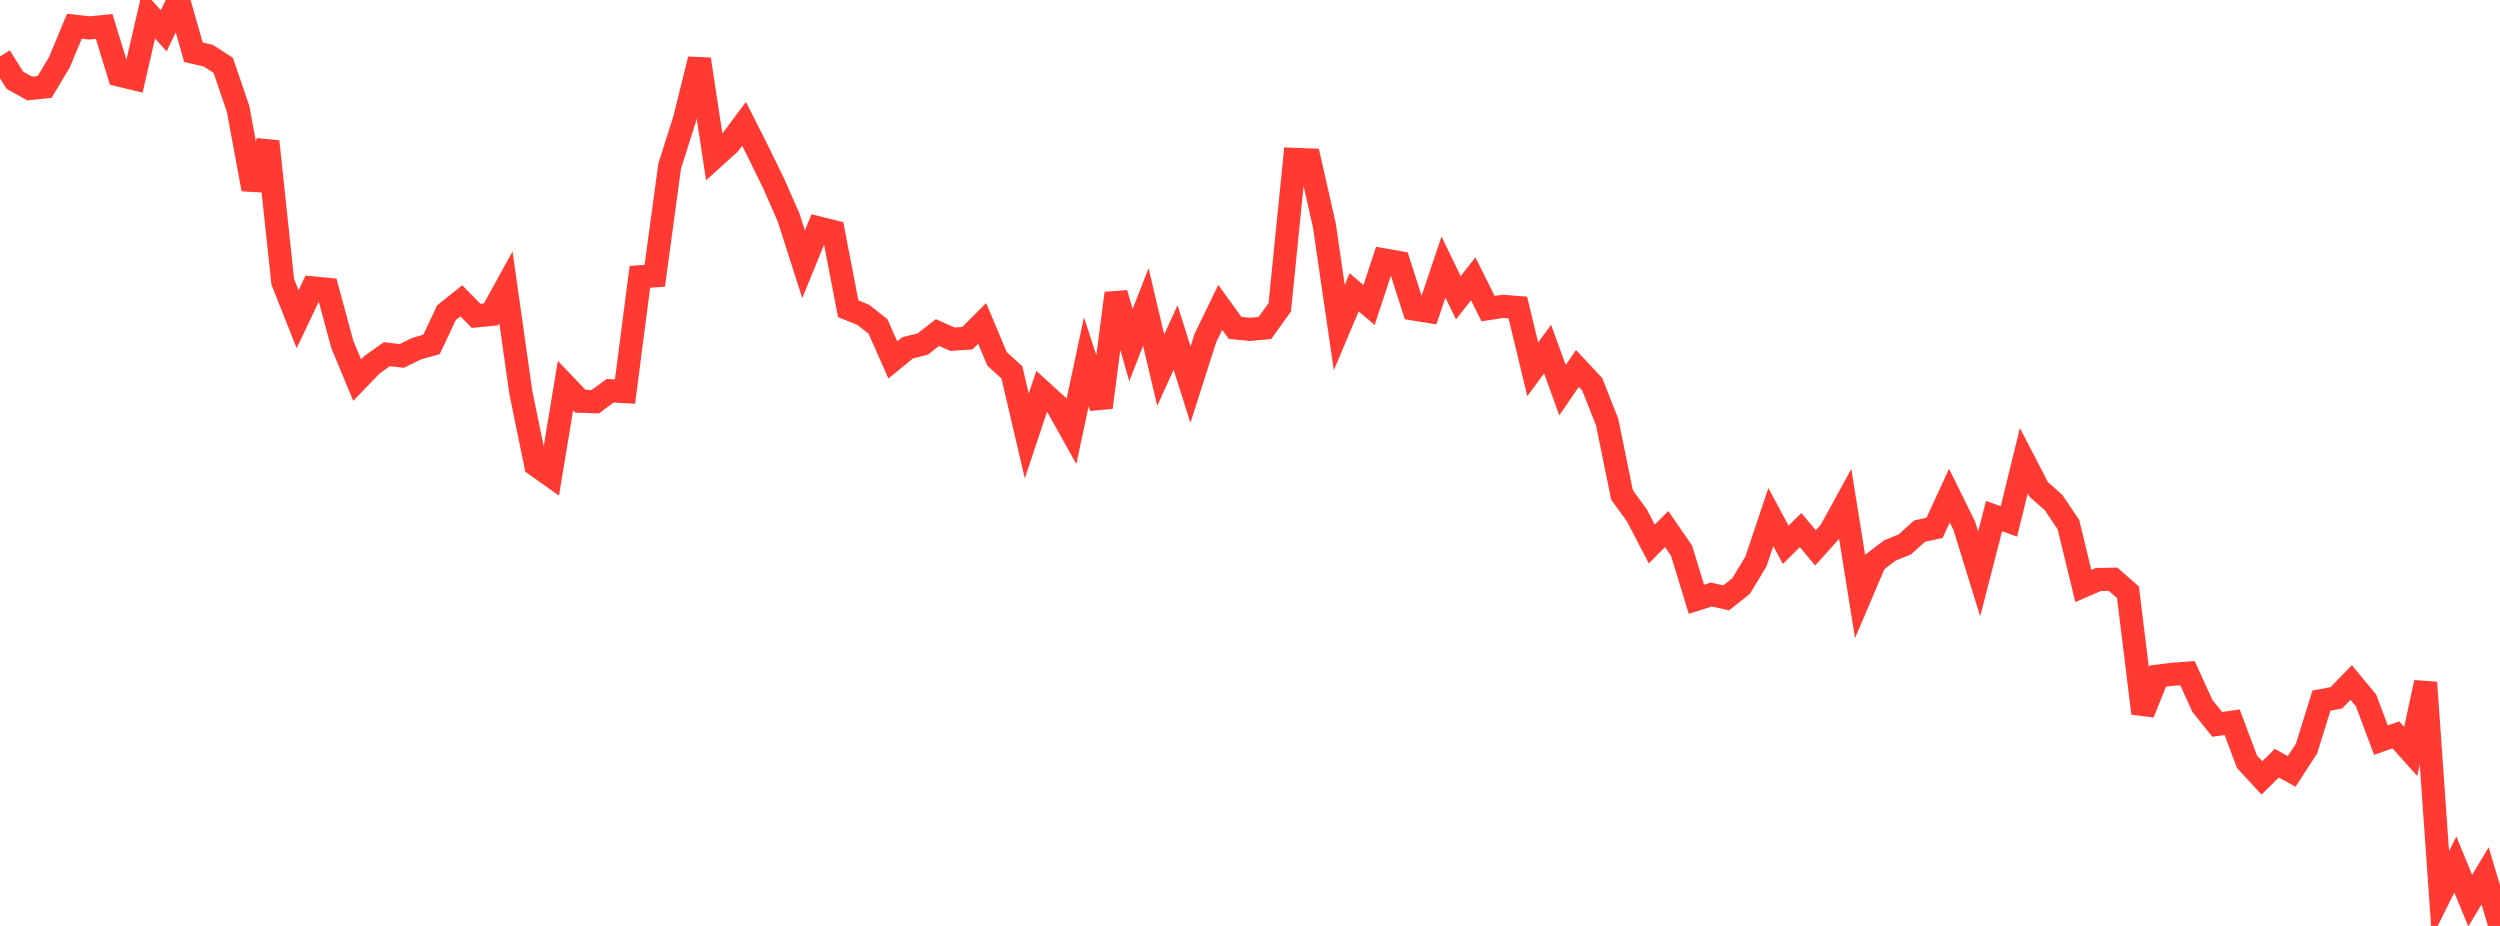 <?xml version="1.0" standalone="no"?>
<!DOCTYPE svg PUBLIC "-//W3C//DTD SVG 1.1//EN" "http://www.w3.org/Graphics/SVG/1.1/DTD/svg11.dtd">

<svg width="135" height="50" viewBox="0 0 135 50" preserveAspectRatio="none" 
  xmlns="http://www.w3.org/2000/svg"
  xmlns:xlink="http://www.w3.org/1999/xlink">


<polyline points="0.0, 3.048 0.804, 4.334 1.607, 4.78 2.411, 4.694 3.214, 3.349 4.018, 1.416 4.821, 1.507 5.625, 1.429 6.429, 4.053 7.232, 4.248 8.036, 0.767 8.839, 1.663 9.643, 0.0 10.446, 2.822 11.25, 3.007 12.054, 3.529 12.857, 5.878 13.661, 10.218 14.464, 7.64 15.268, 15.217 16.071, 17.24 16.875, 15.545 17.679, 15.623 18.482, 18.587 19.286, 20.527 20.089, 19.694 20.893, 19.126 21.696, 19.221 22.5, 18.824 23.304, 18.598 24.107, 16.888 24.911, 16.245 25.714, 17.058 26.518, 16.979 27.321, 15.52 28.125, 21.194 28.929, 25.107 29.732, 25.678 30.536, 20.824 31.339, 21.665 32.143, 21.693 32.946, 21.101 33.75, 21.147 34.554, 14.947 35.357, 14.894 36.161, 8.975 36.964, 6.443 37.768, 3.2 38.571, 8.494 39.375, 7.765 40.179, 6.687 40.982, 8.28 41.786, 9.928 42.589, 11.755 43.393, 14.271 44.196, 12.308 45.0, 12.506 45.804, 16.672 46.607, 16.997 47.411, 17.628 48.214, 19.438 49.018, 18.779 49.821, 18.581 50.625, 17.958 51.429, 18.316 52.232, 18.266 53.036, 17.464 53.839, 19.375 54.643, 20.108 55.446, 23.541 56.25, 21.134 57.054, 21.865 57.857, 23.303 58.661, 19.537 59.464, 22 60.268, 15.836 61.071, 18.635 61.875, 16.58 62.679, 19.992 63.482, 18.222 64.286, 20.769 65.089, 18.258 65.893, 16.597 66.696, 17.707 67.5, 17.786 68.304, 17.713 69.107, 16.595 69.911, 8.606 70.714, 8.636 71.518, 12.184 72.321, 17.689 73.125, 15.784 73.929, 16.469 74.732, 14.036 75.536, 14.177 76.339, 16.684 77.143, 16.817 77.946, 14.422 78.75, 16.079 79.554, 15.057 80.357, 16.664 81.161, 16.542 81.964, 16.607 82.768, 19.942 83.571, 18.851 84.375, 21.071 85.179, 19.896 85.982, 20.755 86.786, 22.793 87.589, 26.726 88.393, 27.833 89.196, 29.378 90.0, 28.57 90.804, 29.738 91.607, 32.361 92.411, 32.104 93.214, 32.286 94.018, 31.648 94.821, 30.32 95.625, 27.922 96.429, 29.421 97.232, 28.624 98.036, 29.584 98.839, 28.691 99.643, 27.223 100.446, 32.222 101.25, 30.334 102.054, 29.725 102.857, 29.4 103.661, 28.679 104.464, 28.506 105.268, 26.764 106.071, 28.389 106.875, 30.988 107.679, 27.869 108.482, 28.156 109.286, 24.879 110.089, 26.428 110.893, 27.137 111.696, 28.331 112.5, 31.644 113.304, 31.293 114.107, 31.278 114.911, 31.985 115.714, 38.516 116.518, 36.511 117.321, 36.412 118.125, 36.351 118.929, 38.118 119.732, 39.116 120.536, 38.999 121.339, 41.136 122.143, 42.009 122.946, 41.212 123.75, 41.657 124.554, 40.421 125.357, 37.835 126.161, 37.682 126.964, 36.855 127.768, 37.826 128.571, 39.969 129.375, 39.682 130.179, 40.574 130.982, 36.854 131.786, 48.296 132.589, 46.681 133.393, 48.64 134.196, 47.293 135.0, 50.0" fill="none" stroke="#ff3a33" stroke-width="1.25"/>

</svg>